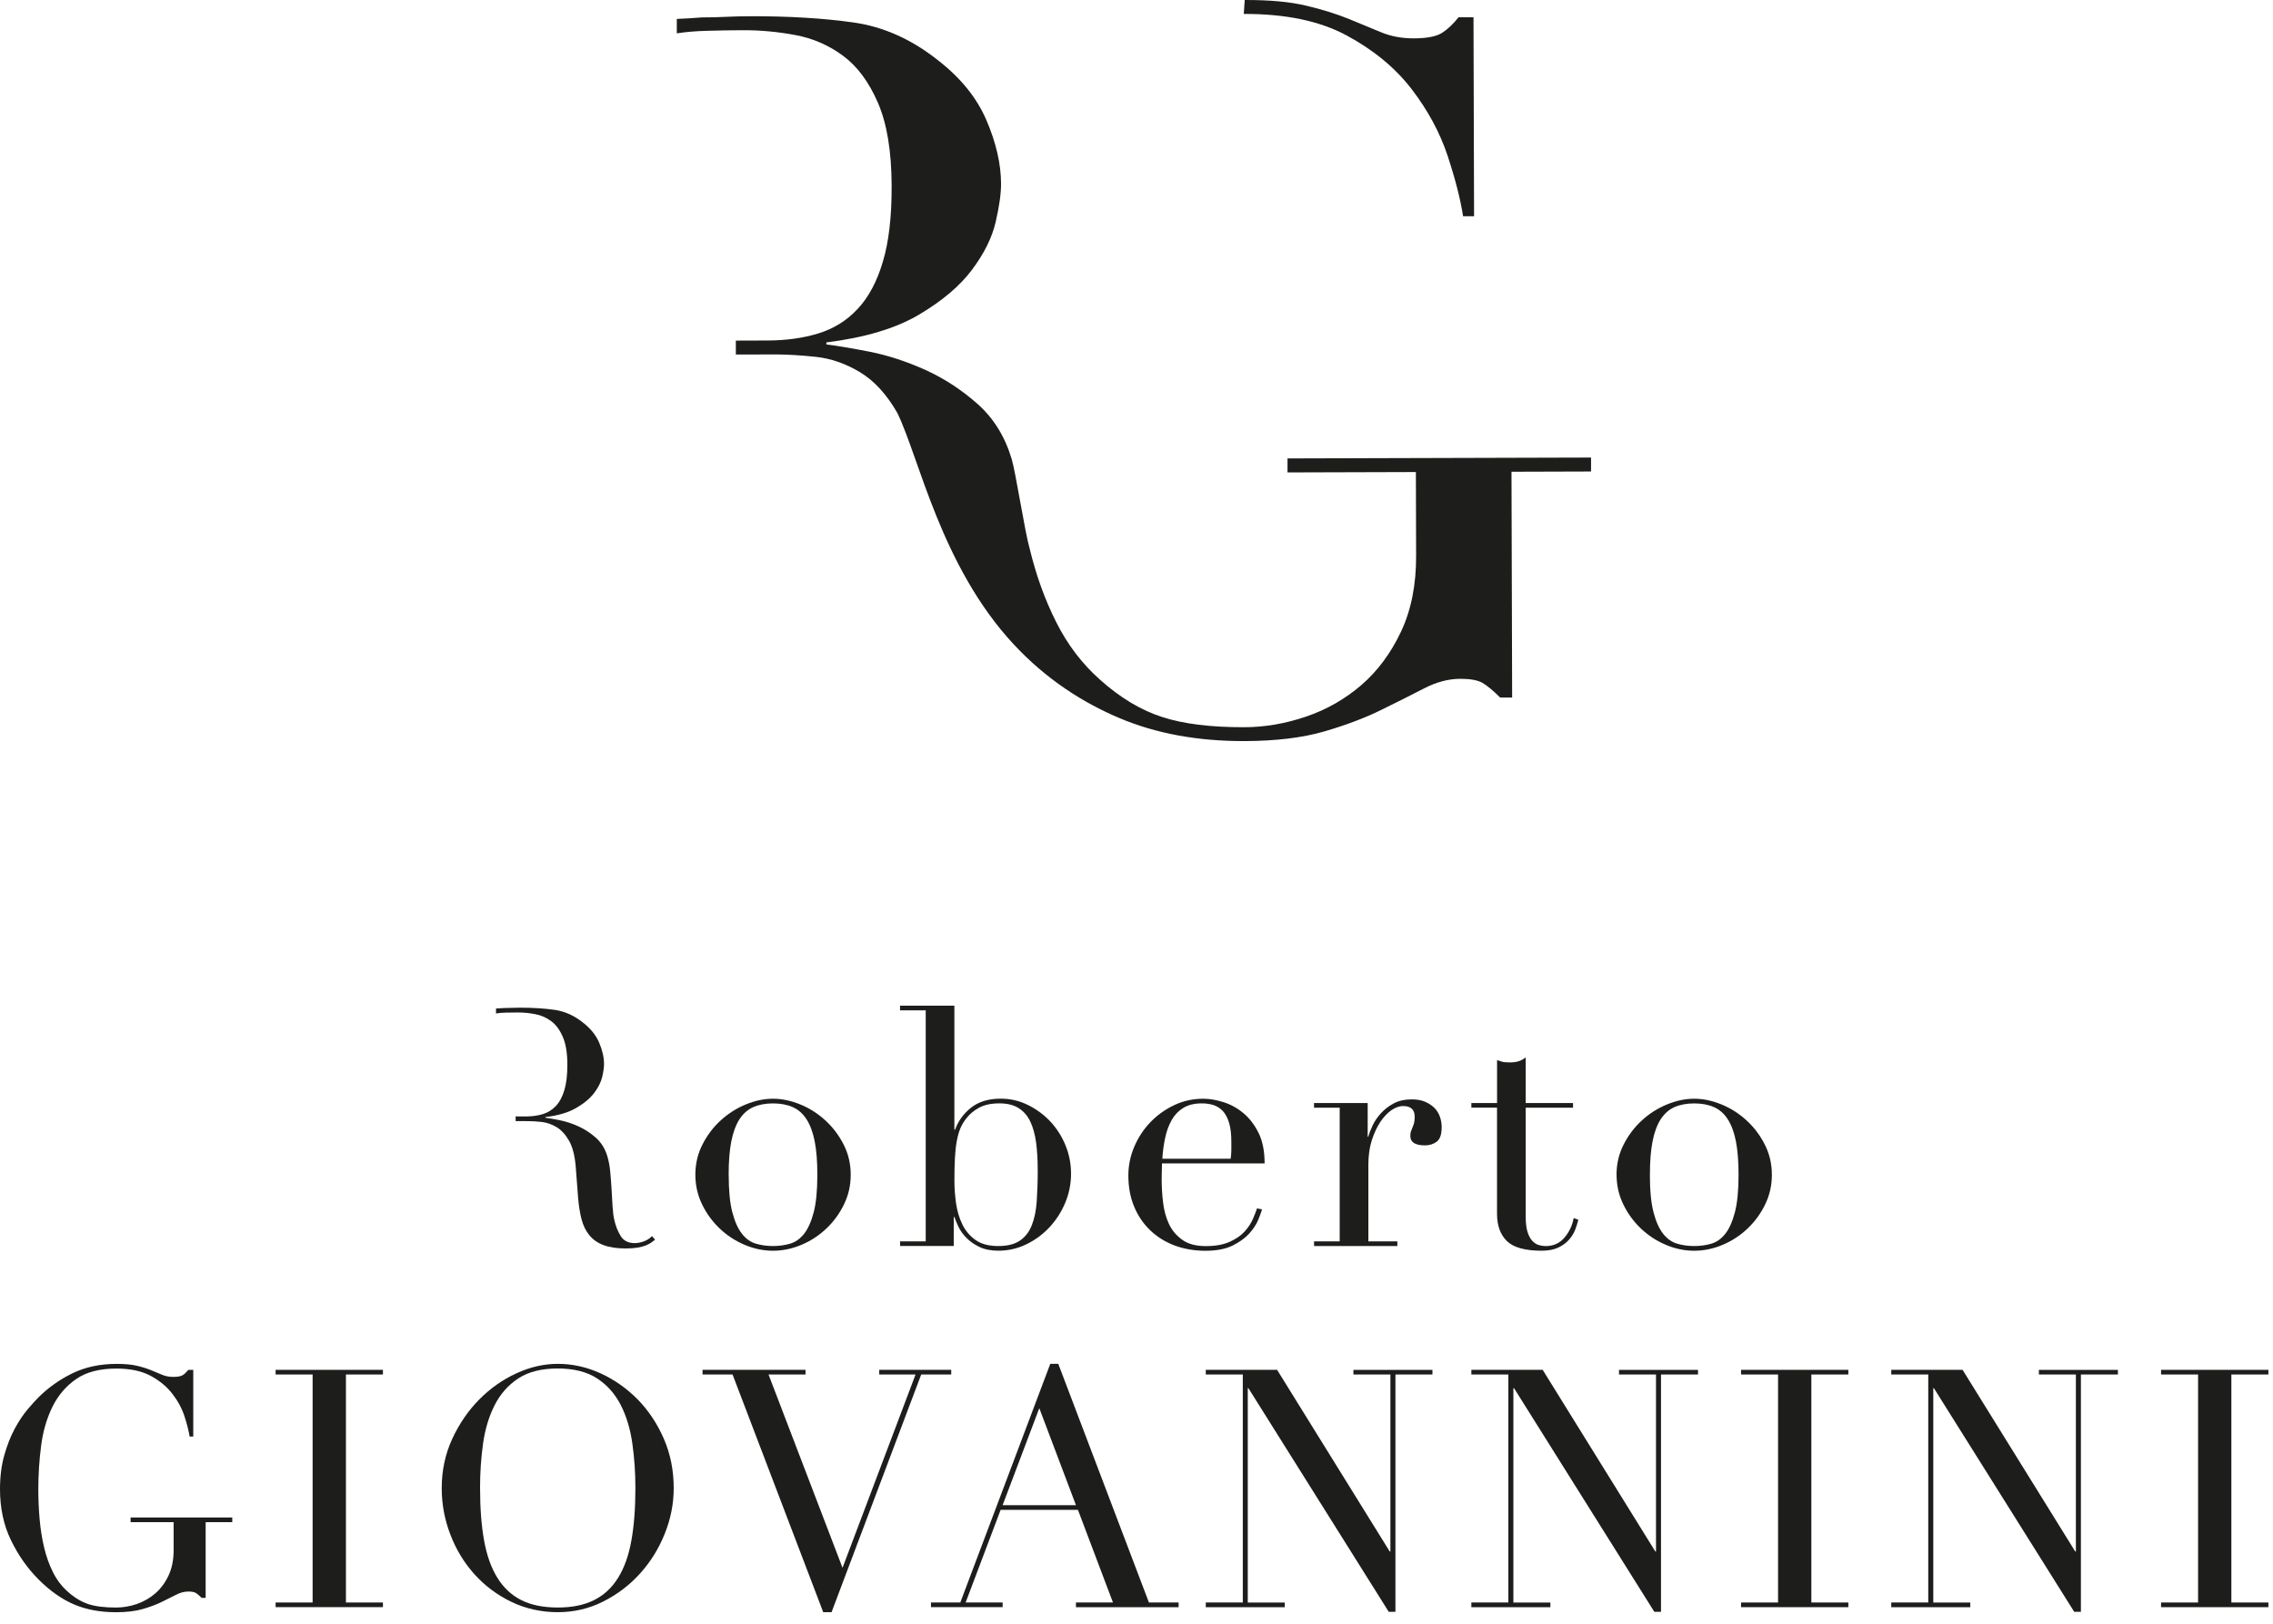 <svg width="168" height="120" viewBox="0 0 168 120" fill="none" xmlns="http://www.w3.org/2000/svg">
<path d="M36.66 74.534C36.859 74.526 37.056 74.511 37.252 74.496C37.448 74.496 37.647 74.491 37.844 74.484C38.043 74.476 38.239 74.471 38.435 74.471C39.403 74.471 40.261 74.526 40.999 74.633C41.738 74.74 42.426 75.046 43.068 75.556C43.642 75.998 44.05 76.5 44.286 77.057C44.525 77.617 44.644 78.141 44.644 78.636C44.644 78.882 44.6 79.201 44.51 79.586C44.421 79.969 44.224 80.365 43.918 80.77C43.615 81.17 43.177 81.541 42.598 81.876C42.024 82.215 41.26 82.443 40.308 82.555V82.605C40.571 82.64 40.927 82.699 41.38 82.791C41.832 82.878 42.292 83.032 42.76 83.244C43.23 83.46 43.66 83.741 44.055 84.094C44.448 84.45 44.729 84.905 44.893 85.462C44.99 85.79 45.062 86.163 45.102 86.586C45.142 87.004 45.174 87.436 45.201 87.879C45.226 88.321 45.251 88.749 45.276 89.159C45.301 89.57 45.343 89.913 45.413 90.194C45.51 90.621 45.666 91.009 45.88 91.352C46.094 91.698 46.44 91.87 46.915 91.87C47.128 91.87 47.35 91.827 47.578 91.745C47.81 91.663 48.014 91.534 48.195 91.352L48.416 91.621C48.337 91.688 48.24 91.758 48.133 91.832C48.026 91.907 47.889 91.977 47.725 92.044C47.561 92.108 47.36 92.163 47.123 92.203C46.882 92.243 46.594 92.265 46.248 92.265C45.592 92.265 45.045 92.183 44.61 92.019C44.174 91.857 43.826 91.611 43.563 91.29C43.299 90.972 43.105 90.577 42.983 90.109C42.861 89.642 42.775 89.095 42.725 88.471L42.553 86.23C42.486 85.407 42.322 84.766 42.061 84.308C41.797 83.851 41.492 83.512 41.138 83.299C40.783 83.087 40.417 82.96 40.039 82.916C39.664 82.876 39.333 82.856 39.055 82.856L38.112 82.851V82.505L38.856 82.51C39.316 82.51 39.733 82.453 40.114 82.339C40.492 82.222 40.815 82.023 41.086 81.735C41.357 81.449 41.566 81.056 41.713 80.563C41.862 80.074 41.934 79.447 41.934 78.694C41.934 77.841 41.825 77.154 41.601 76.637C41.377 76.118 41.091 75.727 40.738 75.466C40.383 75.203 39.99 75.028 39.554 74.949C39.119 74.864 38.687 74.825 38.261 74.825C37.966 74.825 37.665 74.829 37.364 74.837C37.06 74.844 36.871 74.864 36.66 74.899V74.541V74.534Z" fill="#1D1D1B"/>
<path d="M51.395 86.814C51.395 86.011 51.571 85.263 51.924 84.574C52.277 83.885 52.727 83.291 53.279 82.791C53.831 82.289 54.446 81.899 55.127 81.62C55.808 81.339 56.477 81.2 57.136 81.2C57.795 81.2 58.464 81.342 59.145 81.62C59.826 81.899 60.441 82.289 60.992 82.791C61.544 83.291 61.992 83.885 62.348 84.574C62.701 85.263 62.877 86.011 62.877 86.814C62.877 87.618 62.713 88.314 62.385 88.998C62.057 89.679 61.624 90.273 61.09 90.781C60.555 91.293 59.946 91.695 59.254 91.989C58.563 92.282 57.857 92.434 57.136 92.434C56.415 92.434 55.709 92.285 55.02 91.989C54.329 91.695 53.717 91.293 53.182 90.781C52.65 90.273 52.215 89.679 51.887 88.998C51.559 88.316 51.395 87.59 51.395 86.814ZM53.859 86.814C53.859 87.981 53.946 88.911 54.13 89.599C54.311 90.291 54.55 90.818 54.846 91.188C55.139 91.559 55.482 91.8 55.88 91.914C56.273 92.031 56.691 92.086 57.133 92.086C57.576 92.086 57.996 92.029 58.389 91.914C58.787 91.8 59.13 91.559 59.426 91.188C59.719 90.818 59.958 90.288 60.14 89.599C60.321 88.911 60.411 87.981 60.411 86.814C60.411 85.83 60.346 85.004 60.214 84.343C60.082 83.677 59.881 83.137 59.61 82.714C59.339 82.299 58.998 81.996 58.588 81.817C58.178 81.638 57.693 81.546 57.133 81.546C56.574 81.546 56.092 81.638 55.679 81.817C55.269 81.998 54.928 82.299 54.657 82.714C54.386 83.137 54.187 83.677 54.053 84.343C53.921 85.007 53.856 85.832 53.856 86.814H53.859Z" fill="#1D1D1B"/>
<path d="M66.523 91.74H68.421V74.668H66.523V74.325H70.539V83.49H70.589C70.818 82.849 71.213 82.306 71.772 81.861C72.329 81.419 73.058 81.195 73.963 81.195C74.669 81.195 75.333 81.347 75.957 81.653C76.584 81.958 77.133 82.359 77.608 82.858C78.083 83.361 78.464 83.948 78.742 84.619C79.021 85.293 79.162 86.001 79.162 86.74C79.162 87.478 79.018 88.214 78.73 88.893C78.446 89.575 78.053 90.181 77.561 90.706C77.069 91.233 76.497 91.651 75.85 91.962C75.204 92.275 74.518 92.431 73.794 92.431C73.235 92.431 72.765 92.337 72.377 92.146C71.991 91.959 71.671 91.733 71.417 91.469C71.161 91.206 70.969 90.935 70.838 90.656C70.708 90.375 70.609 90.136 70.542 89.94H70.492V92.083H66.526V91.738L66.523 91.74ZM76.698 86.444C76.698 85.691 76.656 85.012 76.576 84.412C76.492 83.816 76.35 83.301 76.144 82.873C75.94 82.448 75.651 82.12 75.281 81.889C74.913 81.657 74.438 81.543 73.866 81.543C73.257 81.543 72.757 81.65 72.362 81.864C71.969 82.08 71.648 82.349 71.402 82.677C71.221 82.908 71.076 83.154 70.972 83.413C70.862 83.679 70.78 83.99 70.713 84.35C70.646 84.711 70.604 85.124 70.579 85.594C70.552 86.061 70.542 86.616 70.542 87.257C70.542 87.799 70.584 88.356 70.663 88.93C70.748 89.505 70.902 90.027 71.133 90.497C71.362 90.965 71.688 91.347 72.108 91.643C72.526 91.937 73.078 92.086 73.769 92.086C74.46 92.086 74.978 91.954 75.373 91.693C75.766 91.427 76.062 91.052 76.258 90.557C76.455 90.064 76.579 89.47 76.626 88.774C76.673 88.075 76.701 87.299 76.701 86.444H76.698Z" fill="#1D1D1B"/>
<path d="M85.885 85.977C85.885 86.141 85.88 86.31 85.873 86.481C85.865 86.653 85.86 86.872 85.86 87.135C85.86 87.677 85.892 88.244 85.96 88.836C86.027 89.428 86.171 89.96 86.39 90.437C86.611 90.915 86.939 91.308 87.377 91.621C87.809 91.934 88.389 92.091 89.112 92.091C89.836 92.091 90.43 91.984 90.898 91.77C91.368 91.559 91.736 91.3 92.009 90.994C92.278 90.691 92.479 90.383 92.611 90.069C92.745 89.758 92.842 89.502 92.907 89.306L93.277 89.378C93.23 89.557 93.133 89.818 92.994 90.156C92.855 90.492 92.633 90.83 92.33 91.166C92.024 91.502 91.614 91.797 91.097 92.054C90.579 92.307 89.911 92.436 89.09 92.436C88.269 92.436 87.509 92.302 86.81 92.044C86.111 91.778 85.51 91.402 85 90.91C84.49 90.418 84.095 89.831 83.816 89.149C83.535 88.468 83.398 87.707 83.398 86.869C83.398 86.146 83.54 85.444 83.829 84.761C84.117 84.079 84.51 83.478 85.012 82.951C85.512 82.426 86.099 82.003 86.773 81.68C87.447 81.359 88.168 81.2 88.941 81.2C89.398 81.2 89.891 81.284 90.418 81.449C90.942 81.613 91.43 81.876 91.882 82.249C92.335 82.62 92.713 83.107 93.016 83.714C93.32 84.32 93.469 85.076 93.469 85.979H85.882L85.885 85.977ZM90.96 85.633C90.992 85.405 91.01 85.191 91.01 84.992V84.378C91.01 83.821 90.955 83.361 90.848 82.998C90.739 82.637 90.592 82.349 90.405 82.135C90.214 81.924 89.988 81.772 89.717 81.677C89.446 81.59 89.152 81.543 88.839 81.543C88.282 81.543 87.822 81.655 87.461 81.876C87.101 82.098 86.812 82.398 86.599 82.776C86.385 83.157 86.226 83.587 86.121 84.082C86.014 84.574 85.942 85.094 85.91 85.633H90.962H90.96Z" fill="#1D1D1B"/>
<path d="M97.121 91.741H99.018V81.862H97.121V81.516H101.087V84.005H101.134C101.199 83.757 101.306 83.481 101.455 83.167C101.604 82.854 101.808 82.555 102.072 82.267C102.335 81.981 102.651 81.737 103.019 81.541C103.387 81.344 103.837 81.248 104.362 81.248C104.737 81.248 105.068 81.307 105.349 81.432C105.625 81.553 105.856 81.71 106.04 81.899C106.219 82.088 106.351 82.307 106.433 82.55C106.515 82.799 106.557 83.045 106.557 83.291C106.557 83.834 106.433 84.194 106.187 84.376C105.941 84.557 105.652 84.647 105.324 84.647C104.601 84.647 104.24 84.415 104.24 83.955C104.24 83.806 104.255 83.689 104.29 83.6C104.325 83.51 104.359 83.418 104.399 83.329C104.439 83.237 104.476 83.135 104.511 83.02C104.543 82.906 104.561 82.742 104.561 82.528C104.561 82.001 104.275 81.74 103.698 81.74C103.434 81.74 103.156 81.839 102.86 82.033C102.567 82.232 102.291 82.521 102.034 82.896C101.781 83.274 101.567 83.729 101.395 84.261C101.221 84.798 101.137 85.41 101.137 86.099V91.741H103.28V92.086H97.124V91.741H97.121Z" fill="#1D1D1B"/>
<path d="M108.752 81.519H110.65V78.344C110.779 78.391 110.903 78.43 111.018 78.463C111.132 78.498 111.331 78.515 111.607 78.515C111.856 78.515 112.067 78.485 112.249 78.428C112.428 78.373 112.602 78.276 112.766 78.144V81.519H116.264V81.864H112.766V89.921C112.766 90.381 112.813 90.756 112.9 91.042C112.992 91.331 113.109 91.552 113.258 91.709C113.407 91.863 113.566 91.965 113.738 92.014C113.912 92.064 114.079 92.089 114.243 92.089C114.815 92.089 115.28 91.88 115.635 91.46C115.988 91.042 116.212 90.562 116.311 90.02L116.655 90.142C116.605 90.356 116.53 90.592 116.433 90.858C116.334 91.119 116.182 91.37 115.978 91.606C115.774 91.845 115.506 92.042 115.178 92.198C114.849 92.353 114.439 92.432 113.947 92.432C112.716 92.432 111.858 92.193 111.373 91.716C110.888 91.239 110.647 90.565 110.647 89.694V81.859H108.75V81.514L108.752 81.519Z" fill="#1D1D1B"/>
<path d="M119.48 86.814C119.48 86.011 119.657 85.263 120.01 84.574C120.363 83.885 120.816 83.291 121.365 82.791C121.917 82.289 122.531 81.899 123.215 81.62C123.897 81.339 124.565 81.2 125.224 81.2C125.883 81.2 126.55 81.342 127.231 81.62C127.912 81.899 128.529 82.289 129.076 82.791C129.628 83.291 130.08 83.885 130.431 84.574C130.784 85.263 130.961 86.011 130.961 86.814C130.961 87.618 130.797 88.314 130.471 88.998C130.143 89.679 129.71 90.273 129.178 90.781C128.646 91.293 128.032 91.695 127.343 91.989C126.652 92.282 125.945 92.434 125.224 92.434C124.503 92.434 123.797 92.285 123.106 91.989C122.415 91.695 121.805 91.293 121.271 90.781C120.736 90.273 120.304 89.679 119.975 88.998C119.647 88.316 119.483 87.59 119.483 86.814H119.48ZM121.945 86.814C121.945 87.981 122.034 88.911 122.216 89.599C122.395 90.291 122.636 90.818 122.932 91.188C123.228 91.559 123.571 91.8 123.966 91.914C124.362 92.031 124.777 92.086 125.222 92.086C125.667 92.086 126.085 92.029 126.478 91.914C126.873 91.8 127.216 91.559 127.512 91.188C127.808 90.818 128.044 90.288 128.226 89.599C128.407 88.911 128.499 87.981 128.499 86.814C128.499 85.83 128.432 85.004 128.303 84.343C128.171 83.677 127.969 83.137 127.698 82.714C127.43 82.299 127.087 81.996 126.674 81.817C126.266 81.638 125.781 81.546 125.222 81.546C124.662 81.546 124.178 81.638 123.767 81.817C123.357 81.998 123.019 82.299 122.745 82.714C122.477 83.137 122.273 83.677 122.144 84.343C122.012 85.007 121.947 85.832 121.947 86.814H121.945Z" fill="#1D1D1B"/>
<path d="M17.169 112.495H15.2V118.087H14.904C14.723 117.906 14.576 117.784 14.459 117.719C14.345 117.652 14.166 117.62 13.917 117.62C13.624 117.62 13.323 117.699 13.019 117.856C12.714 118.01 12.363 118.187 11.96 118.386C11.555 118.582 11.085 118.759 10.543 118.915C10.001 119.072 9.344 119.149 8.574 119.149C7.407 119.149 6.373 118.957 5.47 118.572C4.565 118.184 3.695 117.572 2.857 116.734C2.036 115.914 1.355 114.947 0.811 113.828C0.269 112.711 0 111.453 0 110.058C0 109.123 0.107 108.283 0.321 107.532C0.532 106.786 0.793 106.132 1.094 105.575C1.4 105.016 1.711 104.548 2.031 104.168C2.35 103.792 2.618 103.496 2.832 103.282C3.573 102.544 4.416 101.945 5.368 101.485C6.323 101.025 7.405 100.796 8.621 100.796C9.247 100.796 9.76 100.846 10.16 100.945C10.563 101.042 10.911 101.154 11.207 101.278C11.503 101.4 11.771 101.51 12.01 101.611C12.246 101.708 12.515 101.758 12.81 101.758C13.136 101.758 13.373 101.713 13.512 101.624C13.651 101.532 13.785 101.405 13.917 101.241H14.285V106.167H14.017C13.947 105.742 13.822 105.239 13.634 104.665C13.445 104.091 13.151 103.541 12.746 103.016C12.346 102.492 11.811 102.047 11.145 101.684C10.478 101.323 9.63 101.142 8.596 101.142C7.365 101.142 6.375 101.4 5.629 101.917C4.879 102.435 4.299 103.116 3.879 103.961C3.461 104.809 3.18 105.764 3.041 106.831C2.902 107.9 2.832 108.977 2.832 110.058C2.832 110.797 2.864 111.54 2.929 112.276C2.994 113.015 3.106 113.713 3.262 114.367C3.419 115.026 3.635 115.635 3.916 116.192C4.192 116.749 4.555 117.227 4.998 117.62C5.49 118.065 6 118.371 6.525 118.547C7.049 118.719 7.733 118.803 8.571 118.803C9.081 118.803 9.591 118.719 10.098 118.547C10.607 118.373 11.062 118.114 11.465 117.769C11.866 117.423 12.196 116.986 12.45 116.451C12.704 115.916 12.833 115.29 12.833 114.566V112.495H9.653V112.149H17.167V112.495H17.169Z" fill="#1D1D1B"/>
<path d="M20.371 118.43H23.106V101.579H20.371V101.236H28.303V101.579H25.568V118.43H28.303V118.773H20.371V118.43Z" fill="#1D1D1B"/>
<path d="M32.648 109.981C32.648 108.668 32.91 107.452 33.427 106.333C33.944 105.217 34.61 104.247 35.421 103.426C36.234 102.606 37.149 101.962 38.166 101.494C39.185 101.024 40.203 100.793 41.222 100.793C42.306 100.793 43.36 101.027 44.387 101.494C45.414 101.964 46.329 102.608 47.135 103.426C47.938 104.249 48.582 105.219 49.067 106.333C49.552 107.452 49.795 108.666 49.795 109.981C49.795 111.13 49.572 112.256 49.129 113.355C48.687 114.457 48.08 115.434 47.306 116.289C46.533 117.145 45.626 117.833 44.584 118.358C43.542 118.883 42.418 119.146 41.222 119.146C40.026 119.146 38.847 118.89 37.795 118.383C36.744 117.873 35.839 117.197 35.075 116.351C34.312 115.506 33.715 114.526 33.29 113.42C32.862 112.311 32.648 111.164 32.648 109.981ZM35.483 109.981C35.483 111.458 35.58 112.748 35.779 113.847C35.978 114.951 36.304 115.869 36.764 116.607C37.224 117.348 37.815 117.898 38.539 118.259C39.26 118.619 40.155 118.801 41.224 118.801C42.294 118.801 43.166 118.619 43.897 118.259C44.626 117.898 45.225 117.348 45.683 116.607C46.143 115.869 46.471 114.951 46.667 113.847C46.864 112.748 46.963 111.458 46.963 109.981C46.963 108.847 46.889 107.75 46.739 106.691C46.593 105.632 46.309 104.69 45.892 103.859C45.471 103.029 44.89 102.367 44.141 101.875C43.393 101.383 42.418 101.136 41.222 101.136C40.026 101.136 39.051 101.38 38.3 101.875C37.554 102.37 36.972 103.031 36.552 103.859C36.135 104.69 35.851 105.632 35.702 106.691C35.553 107.75 35.481 108.847 35.481 109.981H35.483Z" fill="#1D1D1B"/>
<path d="M51.926 101.236H59.537V101.579H56.802L62.272 115.866L67.67 101.579H64.985V101.236H70.306V101.579H68.088L61.462 119.144H60.845L54.144 101.579H51.926V101.236Z" fill="#1D1D1B"/>
<path d="M68.809 118.43H70.977L77.628 100.791H78.218L84.919 118.43H87.112V118.776H79.525V118.43H82.261L79.672 111.583H73.958L71.372 118.43H74.107V118.774H68.811V118.43H68.809ZM76.815 104.068L74.105 111.237H79.525L76.815 104.068Z" fill="#1D1D1B"/>
<path d="M89.121 118.43H91.856V101.579H89.121V101.236H94.392L102.717 114.663H102.767V101.581H100.032V101.238H105.873V101.581H103.138V119.121H102.645L92.272 102.593H92.224V118.432H94.959V118.778H89.121V118.432V118.43Z" fill="#1D1D1B"/>
<path d="M108.75 118.43H111.485V101.579H108.75V101.236H114.021L122.349 114.663H122.398V101.581H119.663V101.238H125.502V101.581H122.767V119.121H122.274L111.905 102.593H111.856V118.432H114.591V118.778H108.75V118.432V118.43Z" fill="#1D1D1B"/>
<path d="M128.684 118.43H131.419V101.579H128.684V101.236H136.613V101.579H133.88V118.43H136.613V118.776H128.684V118.43Z" fill="#1D1D1B"/>
<path d="M139.785 118.43H142.52V101.579H139.785V101.236H145.057L153.384 114.663H153.431V101.581H150.696V101.238H156.537V101.581H153.802V119.121H153.309L142.938 102.593H142.891V118.432H145.626V118.778H139.785V118.432V118.43Z" fill="#1D1D1B"/>
<path d="M159.727 118.43H162.462V101.579H159.727V101.236H167.659V101.579H164.923V118.43H167.659V118.776H159.727V118.43Z" fill="#1D1D1B"/>
<path d="M95.161 33.882V34.914L104.65 34.886L104.667 41.063C104.675 43.219 104.302 45.093 103.546 46.69C102.792 48.286 101.813 49.597 100.617 50.631C99.416 51.66 98.061 52.439 96.544 52.956C95.024 53.475 93.505 53.739 91.986 53.744C89.487 53.752 87.453 53.498 85.884 52.986C84.312 52.476 82.791 51.563 81.316 50.243C79.991 49.072 78.909 47.655 78.071 45.989C77.231 44.325 76.579 42.515 76.107 40.556C75.751 39.345 75.075 34.921 74.779 33.939C74.284 32.276 73.446 30.918 72.27 29.869C71.087 28.817 69.799 27.976 68.401 27.34C67.001 26.711 65.626 26.261 64.279 25.994C62.931 25.731 61.864 25.552 61.078 25.455V25.306C63.921 24.953 66.201 24.271 67.911 23.262C69.62 22.252 70.93 21.151 71.838 19.942C72.74 18.739 73.322 17.56 73.591 16.407C73.857 15.258 73.991 14.31 73.989 13.577C73.984 12.107 73.621 10.538 72.904 8.875C72.191 7.209 70.975 5.717 69.257 4.399C67.337 2.887 65.278 1.972 63.073 1.659C60.865 1.348 58.319 1.192 55.427 1.199C54.837 1.199 54.248 1.219 53.661 1.244C53.077 1.274 52.485 1.286 51.896 1.286C51.309 1.333 50.61 1.376 50.023 1.4V2.465C50.665 2.365 51.324 2.303 52.231 2.278C53.137 2.248 54.032 2.236 54.917 2.233C56.19 2.228 57.475 2.345 58.776 2.589C60.074 2.828 61.255 3.34 62.312 4.123C63.366 4.901 64.226 6.063 64.893 7.604C65.559 9.148 65.895 11.195 65.902 13.741C65.91 15.999 65.696 17.861 65.256 19.331C64.823 20.805 64.199 21.969 63.391 22.829C62.59 23.692 61.621 24.291 60.494 24.639C59.368 24.985 58.12 25.159 56.747 25.164L54.387 25.172V26.201L57.339 26.194C58.169 26.194 59.151 26.253 60.28 26.37C61.404 26.489 62.496 26.865 63.555 27.501C64.609 28.135 65.534 29.14 66.32 30.512C67.946 33.837 69.538 41.831 74.921 47.615C77.328 50.203 80.033 51.926 82.731 53.065C85.429 54.209 88.52 54.779 91.996 54.769C94.301 54.761 96.263 54.525 97.876 54.057C99.49 53.585 100.9 53.055 102.101 52.459C103.3 51.874 104.351 51.342 105.256 50.875C106.162 50.407 107.054 50.169 107.934 50.166C108.67 50.166 109.21 50.265 109.556 50.459C109.896 50.651 110.339 51.019 110.881 51.551H111.764L111.716 34.864L117.597 34.846V33.815L95.166 33.879L95.161 33.882Z" fill="#1D1D1B"/>
<path d="M104.33 6.579C105.533 8.146 106.421 9.787 106.991 11.5C107.557 13.213 107.94 14.708 108.139 15.981H108.95L108.908 1.276H107.804C107.411 1.771 107.01 2.151 106.598 2.42C106.177 2.693 105.481 2.832 104.504 2.835C103.619 2.837 102.821 2.688 102.109 2.397C101.398 2.106 100.6 1.778 99.718 1.41C98.835 1.047 97.793 0.719 96.587 0.43C95.391 0.137 93.857 -0.005 91.999 0L91.93 1.03C95.016 1.02 97.552 1.549 99.538 2.623C101.53 3.698 103.126 5.015 104.33 6.579Z" fill="#1D1D1B"/>
</svg>
